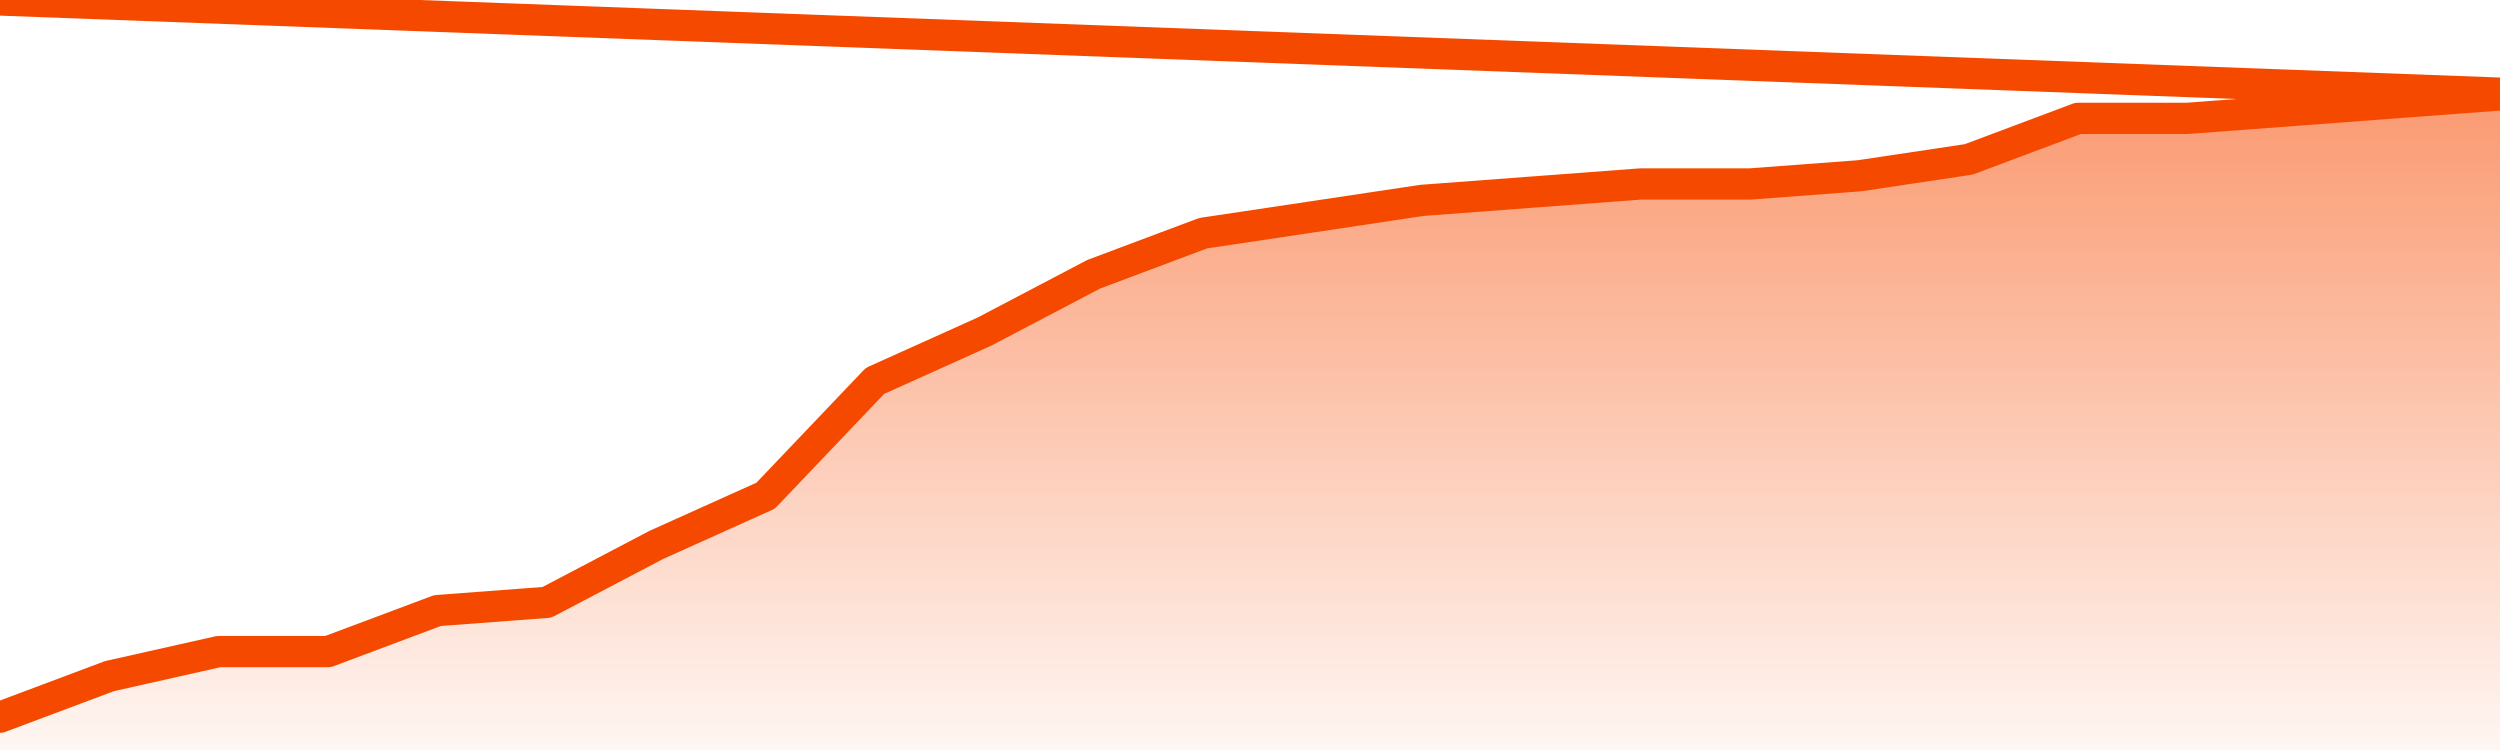       <svg
        version="1.1"
        xmlns="http://www.w3.org/2000/svg"
        width="80"
        height="24"
        viewBox="0 0 80 24">
        <defs>
          <linearGradient x1=".5" x2=".5" y2="1" id="gradient">
            <stop offset="0" stop-color="#F64900"/>
            <stop offset="1" stop-color="#f64900" stop-opacity="0"/>
          </linearGradient>
        </defs>
        <path
          fill="url(#gradient)"
          fill-opacity="0.56"
          stroke="none"
          d="M 0,26 0.0,22.95 3.5,21.637 7.0,20.85 10.5,20.85 14.0,19.538 17.5,19.275 21.0,17.438 24.5,15.862 28.0,12.188 31.5,10.612 35.0,8.775 38.5,7.462 42.0,6.938 45.5,6.412 49.0,6.15 52.5,5.887 56.0,5.887 59.5,5.625 63.0,5.1 66.5,3.787 70.0,3.787 73.5,3.525 77.0,3.262 80.5,3.0 82,26 Z"
        />
        <path
          fill="none"
          stroke="#F64900"
          stroke-width="1"
          stroke-linejoin="round"
          stroke-linecap="round"
          d="M 0.0,22.95 3.5,21.637 7.0,20.85 10.5,20.85 14.0,19.538 17.5,19.275 21.0,17.438 24.5,15.862 28.0,12.188 31.5,10.612 35.0,8.775 38.5,7.462 42.0,6.938 45.5,6.412 49.0,6.15 52.5,5.887 56.0,5.887 59.5,5.625 63.0,5.1 66.5,3.787 70.0,3.787 73.5,3.525 77.0,3.262 80.5,3.0.join(' ') }"
        />
      </svg>
